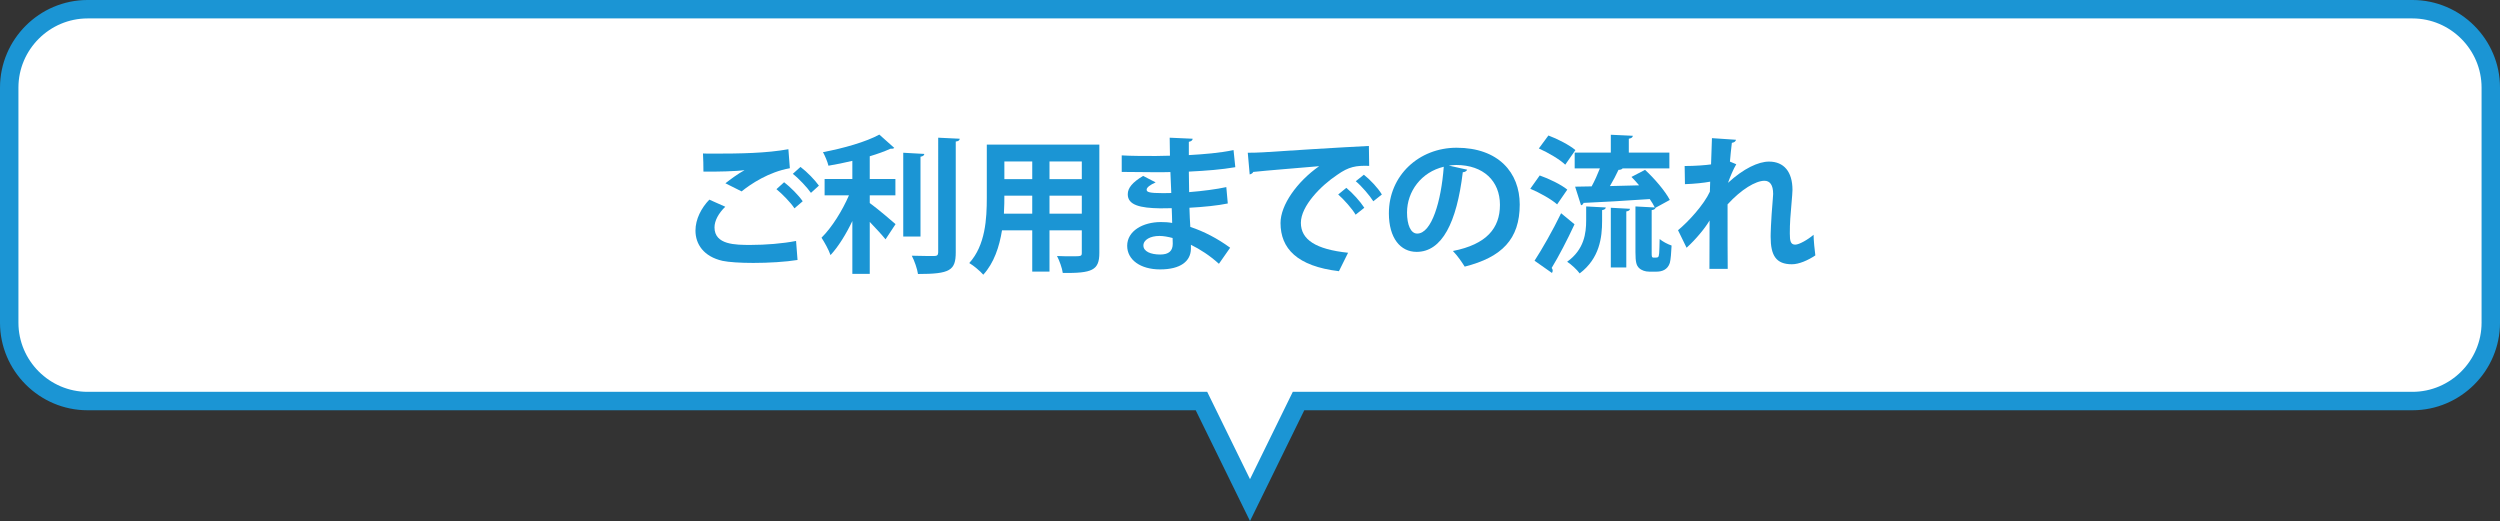 <?xml version="1.0" encoding="utf-8"?>
<!-- Generator: Adobe Illustrator 16.0.0, SVG Export Plug-In . SVG Version: 6.00 Build 0)  -->
<!DOCTYPE svg PUBLIC "-//W3C//DTD SVG 1.1//EN" "http://www.w3.org/Graphics/SVG/1.1/DTD/svg11.dtd">
<svg version="1.1" id="レイヤー_1" xmlns="http://www.w3.org/2000/svg" xmlns:xlink="http://www.w3.org/1999/xlink" x="0px"
	 y="0px" width="271.292px" height="56.543px" viewBox="0 0 271.292 56.543" enable-background="new 0 0 271.292 56.543"
	 xml:space="preserve">
<rect x="0" y="0" width="271.292" height="56.543" fill="#333333" stroke="none"/>
<path fill="#FFFFFF" stroke="#1B95D4" stroke-width="2" stroke-miterlimit="10" d="M261.788,1H9.504C4.827,1,1,4.827,1,9.504v25.512
	c0,4.677,3.827,8.504,8.504,8.504h120.874l5.268,10.75l5.267-10.75h120.875c4.677,0,8.504-3.827,8.504-8.504V9.504
	C270.292,4.827,266.465,1,261.788,1z"/>
<g>
	<path fill="#1B95D4" d="M86.546,28.212c-1.28,0.208-3.138,0.32-4.802,0.32c-1.393,0-2.657-0.08-3.33-0.224
		c-2.064-0.465-2.944-1.825-2.944-3.282c0-1.248,0.64-2.465,1.504-3.361l1.729,0.769c-0.736,0.721-1.168,1.521-1.168,2.241
		c0,1.904,2.289,1.904,3.922,1.904c1.584,0,3.473-0.144,4.93-0.432L86.546,28.212z M78.719,19.889
		c0.544-0.432,1.408-1.057,2.049-1.408v-0.017c-0.816,0.128-3.09,0.177-4.434,0.16c0-0.496-0.017-1.521-0.049-1.969
		c0.305,0.017,0.688,0.017,1.121,0.017c2.961,0,5.794-0.049,8.147-0.48l0.16,2.064c-2.289,0.4-4.274,1.729-5.234,2.514
		L78.719,19.889z M86.21,22.609c-0.368-0.592-1.361-1.601-1.953-2.08l0.832-0.753c0.688,0.528,1.569,1.409,2.017,2.065L86.21,22.609
		z M88.002,20.929c-0.399-0.576-1.328-1.568-1.969-2.064l0.833-0.752c0.736,0.56,1.553,1.408,2,2.032L88.002,20.929z"/>
	<path fill="#1B95D4" d="M94.383,21.201v0.832c0.8,0.576,2.385,1.921,2.801,2.289l-1.088,1.649c-0.4-0.497-1.072-1.217-1.713-1.89
		v5.635h-1.889v-5.73c-0.688,1.44-1.521,2.785-2.369,3.697c-0.192-0.576-0.656-1.393-0.977-1.889
		c1.121-1.104,2.257-2.929,2.978-4.594h-2.642v-1.776h3.01v-1.969c-0.864,0.208-1.745,0.384-2.593,0.528
		c-0.097-0.433-0.385-1.089-0.593-1.473c2.225-0.416,4.69-1.121,6.114-1.905l1.617,1.44c-0.08,0.097-0.192,0.097-0.416,0.097
		c-0.625,0.288-1.393,0.56-2.241,0.816v2.465h2.785v1.776H94.383z M100.305,16.703c-0.016,0.16-0.144,0.257-0.416,0.305v8.659
		h-1.872v-9.092L100.305,16.703z M101.81,14.942l2.337,0.112c-0.016,0.16-0.112,0.272-0.432,0.305V27.38
		c0,1.969-0.625,2.353-4.098,2.353c-0.08-0.56-0.385-1.44-0.673-1.984c1.057,0.032,2.097,0.032,2.434,0.032
		c0.304,0,0.432-0.097,0.432-0.4V14.942z"/>
	<path fill="#1B95D4" d="M119.298,15.695v11.748c0,1.905-0.8,2.209-3.969,2.178c-0.064-0.513-0.368-1.345-0.625-1.841
		c0.545,0.031,1.153,0.031,1.617,0.031c1.008,0,1.072,0,1.072-0.384v-2.433h-3.506v4.481h-1.872v-4.481h-3.281
		c-0.288,1.776-0.864,3.537-2.033,4.817c-0.304-0.368-1.088-1.024-1.521-1.265c1.761-1.937,1.904-4.817,1.904-7.091v-5.762H119.298z
		 M108.99,21.233c0,0.512,0,1.04-0.048,1.953h3.073v-1.953H108.99z M112.016,17.52h-3.025v1.921h3.025V17.52z M117.394,19.44V17.52
		h-3.506v1.921H117.394z M113.888,23.187h3.506v-1.953h-3.506V23.187z"/>
	<path fill="#1B95D4" d="M121.726,16.863c0.977,0.064,2.513,0.064,3.713,0.064c0.513,0,1.041-0.017,1.521-0.032
		c-0.016-0.688-0.031-1.473-0.031-1.953l2.497,0.112c-0.017,0.176-0.16,0.288-0.417,0.336v1.44c1.649-0.096,3.313-0.224,4.851-0.544
		l0.191,1.857c-1.504,0.256-3.104,0.384-5.042,0.479c0,0.753,0.017,1.489,0.032,2.226c1.44-0.112,3.025-0.32,4.034-0.545l0.16,1.777
		c-1.057,0.224-2.657,0.384-4.162,0.464c0.016,0.784,0.064,1.505,0.096,2.081c1.457,0.479,2.945,1.248,4.322,2.257l-1.217,1.744
		c-0.992-0.896-2.033-1.568-3.041-2.064v0.464c-0.032,1.313-1.104,2.209-3.346,2.209c-2.129,0-3.569-1.04-3.569-2.561
		c0-1.617,1.713-2.577,3.649-2.577c0.4,0,0.816,0.016,1.232,0.096c0-0.48-0.032-1.024-0.048-1.601
		c-0.432,0.016-0.88,0.016-1.248,0.016c-2.177-0.031-3.538-0.352-3.521-1.536c0-0.672,0.496-1.28,1.664-1.984l1.361,0.704
		c-0.577,0.256-0.977,0.544-0.977,0.784c0,0.256,0.208,0.384,1.809,0.384c0.271,0,0.561,0,0.864-0.016l-0.096-2.273
		c-0.497,0.017-1.057,0.017-1.569,0.017c-1.104,0-2.721-0.032-3.713-0.032V16.863z M127.247,25.827
		c-0.479-0.128-0.992-0.224-1.424-0.224c-0.993,0-1.745,0.416-1.745,1.04c0,0.641,0.784,0.977,1.825,0.977
		c0.944,0,1.36-0.4,1.36-1.169L127.247,25.827z"/>
	<path fill="#1B95D4" d="M135.405,16.575c0.496,0,1.232-0.016,1.681-0.048c1.841-0.128,8.756-0.561,11.461-0.688L148.579,18
		c-1.425-0.048-2.209,0.08-3.474,0.977c-1.761,1.168-3.938,3.377-3.938,5.202c0,1.824,1.616,2.881,5.122,3.249l-0.992,2.001
		c-4.546-0.544-6.339-2.465-6.339-5.234c0-1.952,1.793-4.481,4.193-6.162c-1.984,0.176-5.682,0.464-7.155,0.624
		c-0.031,0.128-0.239,0.24-0.384,0.272L135.405,16.575z M146.098,20.385c0.688,0.561,1.521,1.489,1.953,2.161l-0.944,0.752
		c-0.353-0.624-1.313-1.696-1.889-2.192L146.098,20.385z M148.003,18.96c0.72,0.577,1.536,1.441,1.952,2.146l-0.928,0.736
		c-0.368-0.593-1.265-1.648-1.905-2.177L148.003,18.96z"/>
	<path fill="#1B95D4" d="M159.217,18.416c-0.064,0.145-0.257,0.272-0.48,0.272c-0.656,5.474-2.257,8.644-5.01,8.644
		c-1.745,0-3.01-1.473-3.01-4.194c0-4.098,3.266-7.106,7.348-7.106c4.529,0,6.851,2.689,6.851,6.162
		c0,3.762-1.938,5.715-5.971,6.739c-0.304-0.48-0.752-1.152-1.28-1.697c3.649-0.72,5.105-2.465,5.105-5.01
		c0-2.577-1.792-4.321-4.737-4.321c-0.288,0-0.545,0.031-0.816,0.063L159.217,18.416z M156.672,18.096
		c-2.434,0.576-3.986,2.674-3.986,4.962c0,1.345,0.4,2.289,1.104,2.289C155.359,25.347,156.399,21.842,156.672,18.096z"/>
	<path fill="#1B95D4" d="M167.085,19.04c1.009,0.353,2.337,0.993,2.993,1.537l-1.104,1.601c-0.608-0.544-1.889-1.265-2.913-1.696
		L167.085,19.04z M166.524,28.292c0.801-1.232,1.97-3.266,2.882-5.154l1.456,1.201c-0.784,1.696-1.712,3.473-2.48,4.737
		c0.08,0.097,0.112,0.192,0.112,0.288c0,0.097-0.032,0.177-0.08,0.257L166.524,28.292z M168.029,14.703
		c0.992,0.368,2.289,1.04,2.93,1.584l-1.104,1.585c-0.593-0.576-1.857-1.313-2.865-1.761L168.029,14.703z M173.855,23.971
		c0,1.809-0.271,4.065-2.433,5.698c-0.288-0.4-0.929-0.992-1.36-1.265c1.856-1.329,2.064-3.105,2.064-4.498v-1.505l2.129,0.112
		c-0.016,0.145-0.128,0.24-0.4,0.288V23.971z M179.234,27.428c0,0.4,0,0.528,0.224,0.528c0.353,0,0.4,0,0.464-0.064
		c0.129-0.063,0.145-0.384,0.177-1.952c0.32,0.271,0.864,0.56,1.296,0.704c-0.031,0.721-0.096,1.553-0.191,1.889
		c-0.24,0.736-0.849,0.944-1.425,0.944h-0.832c-0.385,0-0.816-0.128-1.089-0.4c-0.272-0.271-0.384-0.608-0.384-1.712v-4.963
		l2.097,0.112c-0.128-0.271-0.32-0.592-0.544-0.912c-2.674,0.192-5.395,0.336-7.188,0.416c-0.032,0.16-0.16,0.225-0.271,0.256
		l-0.641-2.017c0.512,0,1.12-0.016,1.793-0.032c0.319-0.576,0.64-1.296,0.896-1.952h-2.737V16.56h3.921v-1.937l2.386,0.111
		c-0.017,0.177-0.128,0.257-0.433,0.32v1.505h4.402v1.713h-5.074c-0.08,0.111-0.24,0.16-0.448,0.16
		c-0.24,0.527-0.576,1.168-0.929,1.761c1.009-0.032,2.081-0.049,3.169-0.08c-0.271-0.32-0.56-0.641-0.832-0.913l1.473-0.768
		c1.024,0.944,2.177,2.288,2.689,3.265l-1.553,0.849c-0.032,0.128-0.145,0.224-0.416,0.256V27.428z M174.8,29.028v-6.482
		l2.081,0.112c-0.016,0.16-0.128,0.24-0.4,0.288v6.082H174.8z"/>
	<path fill="#1B95D4" d="M182.813,18.016c1.137,0,2.321-0.096,2.865-0.176c0.017-0.256,0.097-2.785,0.097-2.849l2.608,0.176
		c-0.031,0.16-0.16,0.288-0.448,0.336c-0.08,0.672-0.159,1.44-0.208,2.033l0.688,0.288c-0.32,0.528-0.672,1.376-0.896,2.017
		c1.681-1.553,3.298-2.305,4.45-2.305c1.616,0,2.545,1.104,2.545,3.073c0,0.191-0.016,0.384-0.032,0.576
		c-0.208,2.385-0.256,2.977-0.256,4.146c0,0.816,0.08,1.217,0.592,1.217c0.417,0,1.377-0.545,1.985-1.073
		c0,0.528,0.128,1.825,0.192,2.241c-0.816,0.544-1.777,0.961-2.546,0.961c-1.729,0-2.305-0.961-2.305-2.993
		c0-0.209,0.017-1.569,0.24-4.146c0.016-0.176,0.032-0.352,0.032-0.496c0-0.977-0.353-1.425-0.944-1.425
		c-0.944,0-2.514,0.929-4.002,2.562c0,3.121,0,6.162,0.016,6.995h-1.984l0.016-5.25c-0.496,0.848-1.504,2.064-2.496,2.961
		l-0.929-1.905c1.12-0.912,2.801-2.753,3.457-4.178c0.017-0.352,0.017-0.704,0.032-1.088c-0.672,0.128-1.729,0.24-2.737,0.271
		L182.813,18.016z"/>
</g>
<g>
</g>
<g>
</g>
<g>
</g>
<g>
</g>
<g>
</g>
<g>
</g>
</svg>
